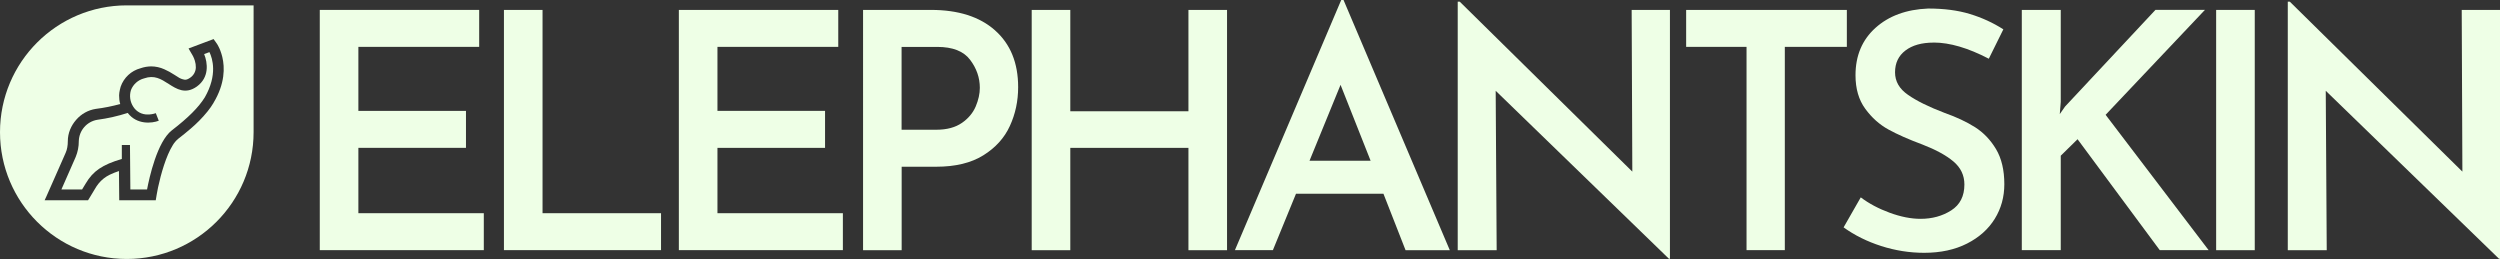 <?xml version="1.0" encoding="UTF-8"?><svg id="Ebene_2" xmlns="http://www.w3.org/2000/svg" viewBox="0 0 638.02 66.1"><rect x="0" y="0" width="638.02" height="66.1" fill="#333333" stroke="none"/><defs><style>.cls-1{fill:#eeffe6;stroke-width:0px;}</style></defs><g id="Ebene_1-2"><path class="cls-1" d="M122.29,2.53v9.43h-30.83v16.34h27.46v9.43h-27.46v16.68h32.01v9.43h-41.86V2.53h40.68Z"/><path class="cls-1" d="M138.46,2.53v51.88h30.24v9.43h-40.09V2.53h9.85Z"/><path class="cls-1" d="M213.93,2.53v9.43h-30.83v16.34h27.46v9.43h-27.46v16.68h32.01v9.43h-41.86V2.53h40.68Z"/><path class="cls-1" d="M253.94,7.75c3.93,3.48,5.9,8.31,5.9,14.49,0,3.54-.7,6.84-2.11,9.9-1.4,3.06-3.66,5.56-6.78,7.5-3.12,1.94-7.12,2.91-12,2.91h-8.84v21.31h-9.85V2.53h17.35c6.96,0,12.41,1.74,16.34,5.22ZM245.47,31.38c1.66-1.15,2.83-2.55,3.54-4.21.7-1.66,1.05-3.24,1.05-4.76,0-2.58-.83-4.97-2.49-7.16s-4.45-3.28-8.38-3.28h-9.1v21.14h8.84c2.7,0,4.87-.58,6.53-1.73Z"/><path class="cls-1" d="M313.15,63.85h-9.85v-26.11h-30.15v26.11h-9.85V2.53h9.85v25.86h30.15V2.53h9.85v61.32Z"/><path class="cls-1" d="M353.07,49.44h-22.32l-5.9,14.4h-9.69L342.29,0h.59l27.12,63.85h-11.29l-5.64-14.4ZM349.79,41.02l-7.67-19.37-7.92,19.37h15.58Z"/><path class="cls-1" d="M426.18,2.53v63.51h-.25l-44.22-42.87.25,40.68h-9.94V.42h.51l44.05,43.38-.17-41.27h9.77Z"/><path class="cls-1" d="M471.33,2.53v9.43h-15.83v51.88h-9.77V11.96h-15.41V2.53h41.02Z"/><path class="cls-1" d="M493.48,10.87c-3.03,0-5.43.67-7.2,2.02-1.77,1.35-2.65,3.2-2.65,5.56s1.11,4.23,3.33,5.77c2.22,1.55,5.32,3.07,9.31,4.59,3.03,1.07,5.63,2.29,7.79,3.66,2.16,1.38,3.94,3.24,5.35,5.6,1.4,2.36,2.11,5.34,2.11,8.93,0,3.26-.81,6.21-2.44,8.84-1.63,2.64-3.99,4.75-7.08,6.32-3.09,1.57-6.74,2.36-10.95,2.36-3.71,0-7.36-.58-10.95-1.73-3.59-1.15-6.79-2.74-9.6-4.76l4.38-7.66c2.08,1.57,4.53,2.88,7.37,3.92,2.83,1.04,5.46,1.56,7.88,1.56,2.98,0,5.59-.72,7.83-2.15,2.25-1.43,3.37-3.64,3.37-6.61,0-2.36-.94-4.32-2.82-5.9-1.88-1.57-4.51-3-7.88-4.3-3.48-1.29-6.37-2.57-8.67-3.83-2.3-1.26-4.28-3.03-5.94-5.31-1.66-2.27-2.48-5.12-2.48-8.55,0-5,1.7-9.03,5.1-12.09,3.4-3.06,7.88-4.7,13.43-4.93,4.04,0,7.59.46,10.65,1.39,3.06.93,5.91,2.23,8.55,3.92l-3.71,7.5c-5.28-2.75-9.97-4.13-14.07-4.13Z"/><path class="cls-1" d="M525.66,29.14l1.35-1.94,23.08-24.68h12.63l-25.35,26.78,26.28,34.53h-12.47l-20.97-28.3-4.29,4.21v24.09h-9.94V2.53h9.94v23.5l-.25,3.12Z"/><path class="cls-1" d="M575.43,2.53v61.32h-9.85V2.53h9.85Z"/><path class="cls-1" d="M638.02,2.53v63.51h-.25l-44.22-42.87.25,40.68h-9.94V.42h.51l44.05,43.38-.17-41.27h9.77Z"/><path class="cls-1" d="M52.1,13.8c.93,2.3,1.34,5.96-1.86,8.28-2.92,2.08-5.18.63-7.18-.65s-3.66-2.35-6.31-1.42c-1.52.4-2.76,1.51-3.33,2.98-.45,1.45-.23,3.02.62,4.29.78,1.22,2.14,1.95,3.59,1.94.73.01,1.45-.1,2.13-.34l.76,1.93c-1.74.68-5.59,1.08-7.92-1.99-2.53.81-5.12,1.4-7.75,1.75-2.68.44-4.66,2.71-4.74,5.43.01,1.39-.26,2.77-.79,4.05l-3.65,8.3h5.28c.2-.33.49-.82.93-1.53,1.86-3.15,4.2-4.78,9.21-6.25v-3.57h2.08l.1,11.36h4.26c.55-2.93,2.57-12.2,6.34-15.11,4.18-3.21,6.83-5.88,8.39-8.39,3.32-5.79,1.96-9.97,1.19-11.56l-1.33.49Z"/><path class="cls-1" d="M54.51,26.23c-.45.76-.96,1.48-1.51,2.17-1.33,1.65-2.82,3.16-4.45,4.53-.93.8-1.95,1.63-3.08,2.5-.56.47-1.04,1.04-1.41,1.68-1.65,2.65-2.98,7.22-3.73,10.75-.13.64-.24,1.25-.34,1.81l-.24,1.44h-9.32l-.07-7.46c-.8.26-1.57.57-2.33.93-1.11.53-2.09,1.3-2.87,2.26-.35.43-.66.89-.93,1.37l-.62,1.03c-.37.62-.65,1.09-.81,1.34l-.12.2-.21.33h-11.08l.43-.93s.46-1.04,1.11-2.51l.71-1.6,2.28-5.17c.3-.68.58-1.33.84-1.91.19-.44.33-.89.41-1.36.1-.53.14-1.07.14-1.6,0-1.01.2-2.01.58-2.95.37-.91.89-1.75,1.54-2.49,1.29-1.5,3.07-2.5,5.02-2.8,2.1-.26,4.18-.68,6.23-1.24-.1-.37-.18-.74-.22-1.12-.04-.37-.06-.75-.06-1.12.02-.46.08-.93.19-1.38.05-.27.12-.53.2-.79.8-2.32,2.7-4.09,5.07-4.72.88-.31,1.81-.47,2.74-.48,1.14.01,2.27.26,3.32.73.9.4,1.77.88,2.59,1.42l.83.52c.55.4,1.19.65,1.86.74.22,0,.43-.04.63-.12.25-.11.49-.24.71-.4.87-.59,1.41-1.55,1.44-2.6.01-.59-.07-1.17-.25-1.73-.12-.39-.27-.78-.46-1.15-.04-.07-.08-.15-.12-.21l-1.03-1.77,6.39-2.4.77,1.08c.17.24.32.49.45.76.19.36.37.74.51,1.13.2.52.36,1.05.49,1.58.65,2.7.72,6.81-2.25,11.74M32.36,1.37C14.49,1.37,0,15.86,0,33.73s14.49,32.36,32.36,32.36,32.36-14.49,32.36-32.36h0V1.37h-32.36Z"/></g></svg>